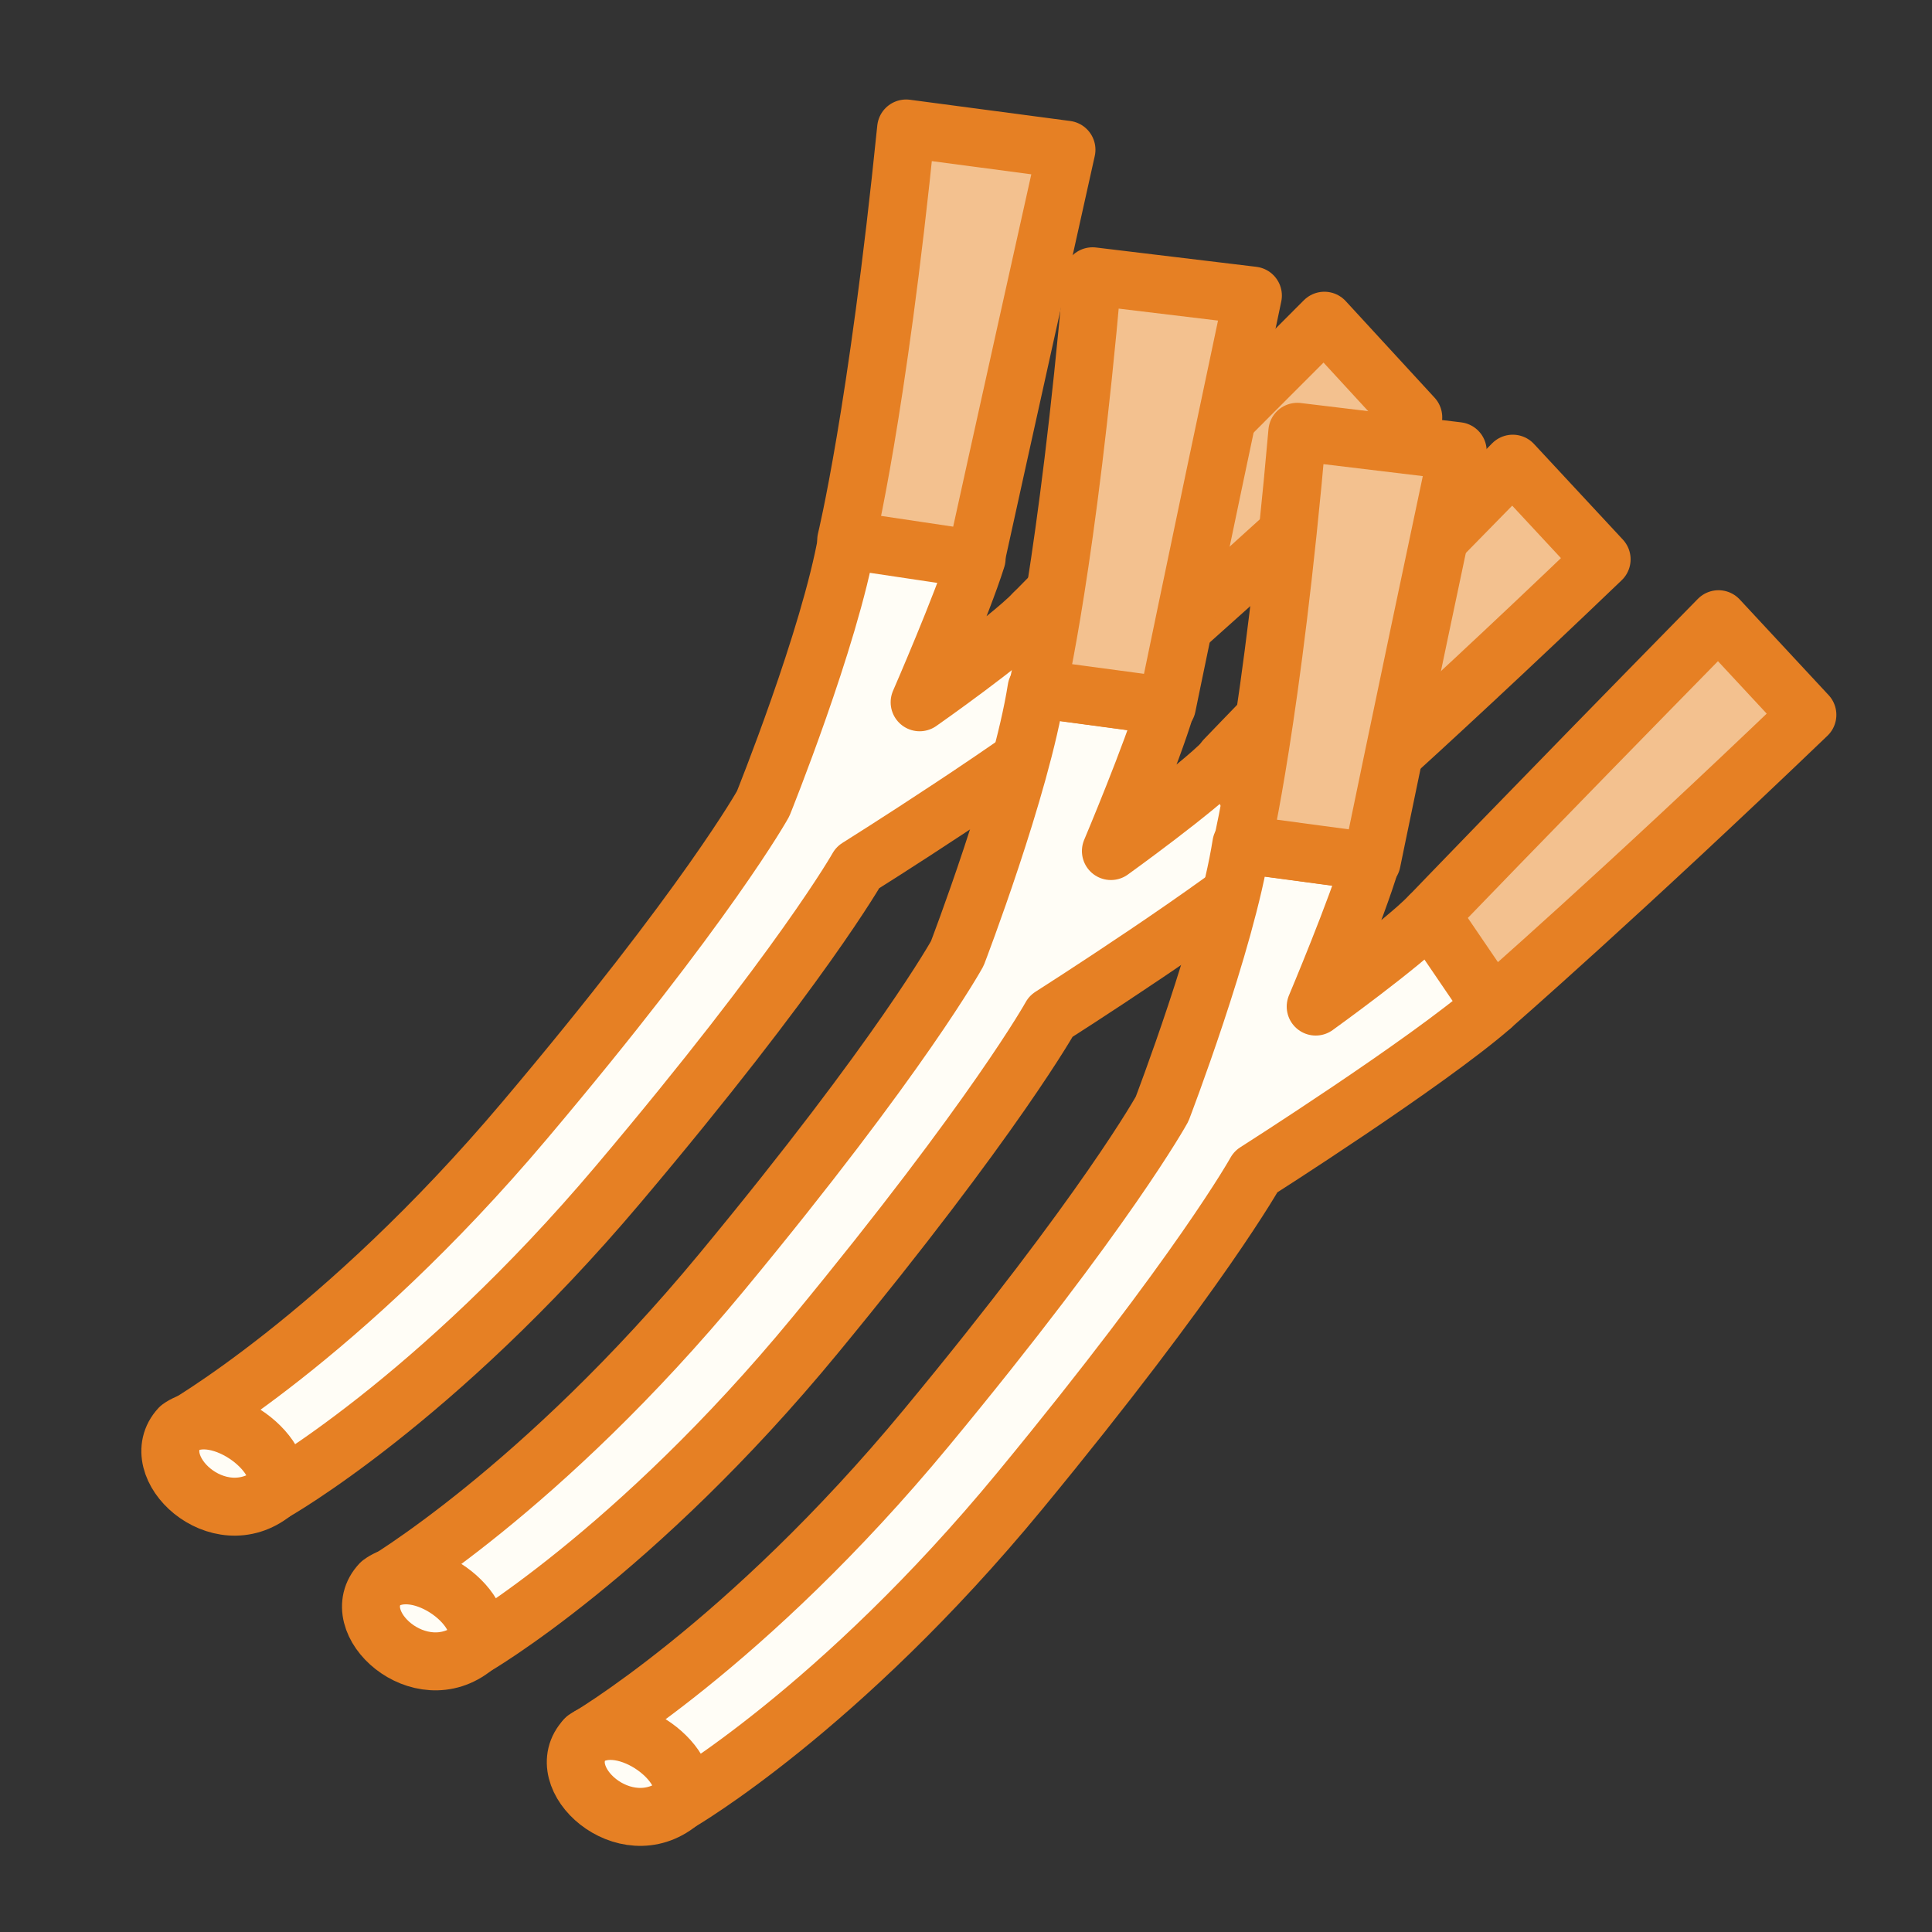 <?xml version="1.0" encoding="utf-8"?>
<!-- Generator: Adobe Illustrator 26.0.2, SVG Export Plug-In . SVG Version: 6.00 Build 0)  -->
<svg version="1.1" id="レイヤー_1" xmlns="http://www.w3.org/2000/svg" xmlns:xlink="http://www.w3.org/1999/xlink" x="0px"
	 y="0px" viewBox="0 0 200 200" style="enable-background:new 0 0 200 200;" xml:space="preserve">
<rect x="0" y="0" width="200" height="200" fill="#333333" stroke="none"/>
<style type="text/css">
	.st0{fill:#FFFDF6;stroke:#E68024;stroke-width:6;stroke-linejoin:round;}
	.st1{fill:#F3C18F;stroke:#E68024;stroke-width:6;stroke-linejoin:round;}
</style>
<g>
	<g>
		<path class="st0" d="M28.3,154.5c0,0,16.7-9.4,35.7-31.9s24.8-32.8,24.8-32.8s17.7-11.1,24.6-16.9l-6.3-9.5
			c-2.9,3-11.9,9.3-11.9,9.3s4.4-10.1,5.9-14.9l-13.4-2C85.9,66.1,79,83.2,79,83.2S73.3,93.5,54.3,116s-35.7,31.9-35.7,31.9
			L28.3,154.5z"/>
		<path class="st1" d="M137.1,33.2C116.3,54,107,63.5,107,63.5l6.3,9.5c0,0,13.3-11.4,33-29.8L137.1,33.2z"/>
		<path class="st1" d="M110.4,15.5c-6.4,28.7-9.4,42.4-9.4,42.4l-13.4-2c0,0,3.2-13,6.2-42.6L110.4,15.5z"/>
		<g>
			<path class="st0" d="M49.1,170.5c0,0,16.6-9.6,35.3-32.3s24.4-33,24.4-33s17.6-11.2,24.4-17.1l-6.4-9.4c-2.9,3-11.8,9.4-11.8,9.4
				s4.3-10.2,5.7-15l-13.4-1.8c-1.6,10.2-8.2,27.4-8.2,27.4s-5.7,10.4-24.4,33s-35.3,32.3-35.3,32.3L49.1,170.5z"/>
			<path class="st1" d="M156.6,48c-20.6,21-29.8,30.6-29.8,30.6l6.4,9.4c0,0,13.2-11.5,32.6-30.1L156.6,48z"/>
			<path class="st1" d="M129.7,30.6c-6.1,28.8-8.9,42.5-8.9,42.5l-13.4-1.8c0,0,3.1-13.1,5.7-42.7L129.7,30.6z"/>
			<path class="st0" d="M49.1,170.5c-5.6,4.6-13.5-2.6-9.7-6.6C43.4,160.9,51.2,166.8,49.1,170.5z"/>
		</g>
		<g>
			<path class="st0" d="M70.3,186.6c0,0,16.6-9.6,35.3-32.3s24.4-33,24.4-33s17.6-11.2,24.4-17.1l-6.4-9.4c-2.9,3-11.8,9.4-11.8,9.4
				s4.3-10.2,5.7-15l-13.4-1.8c-1.6,10.2-8.2,27.4-8.2,27.4s-5.7,10.4-24.4,33S60.6,180,60.6,180L70.3,186.6z"/>
			<path class="st1" d="M177.9,64.1c-20.6,21-29.8,30.6-29.8,30.6l6.4,9.4c0,0,13.2-11.5,32.6-30.1L177.9,64.1z"/>
			<path class="st1" d="M150.9,46.7c-6.1,28.8-8.9,42.5-8.9,42.5l-13.4-1.8c0,0,3.1-13.1,5.7-42.7L150.9,46.7z"/>
			<path class="st0" d="M70.3,186.6c-5.6,4.6-13.5-2.6-9.7-6.6C64.6,177,72.5,183,70.3,186.6z"/>
		</g>
	</g>
	<path class="st0" d="M28.3,154.5c-5.7,4.6-13.4-2.7-9.7-6.7C22.6,144.9,30.5,151,28.3,154.5z"/>
</g>
</svg>
